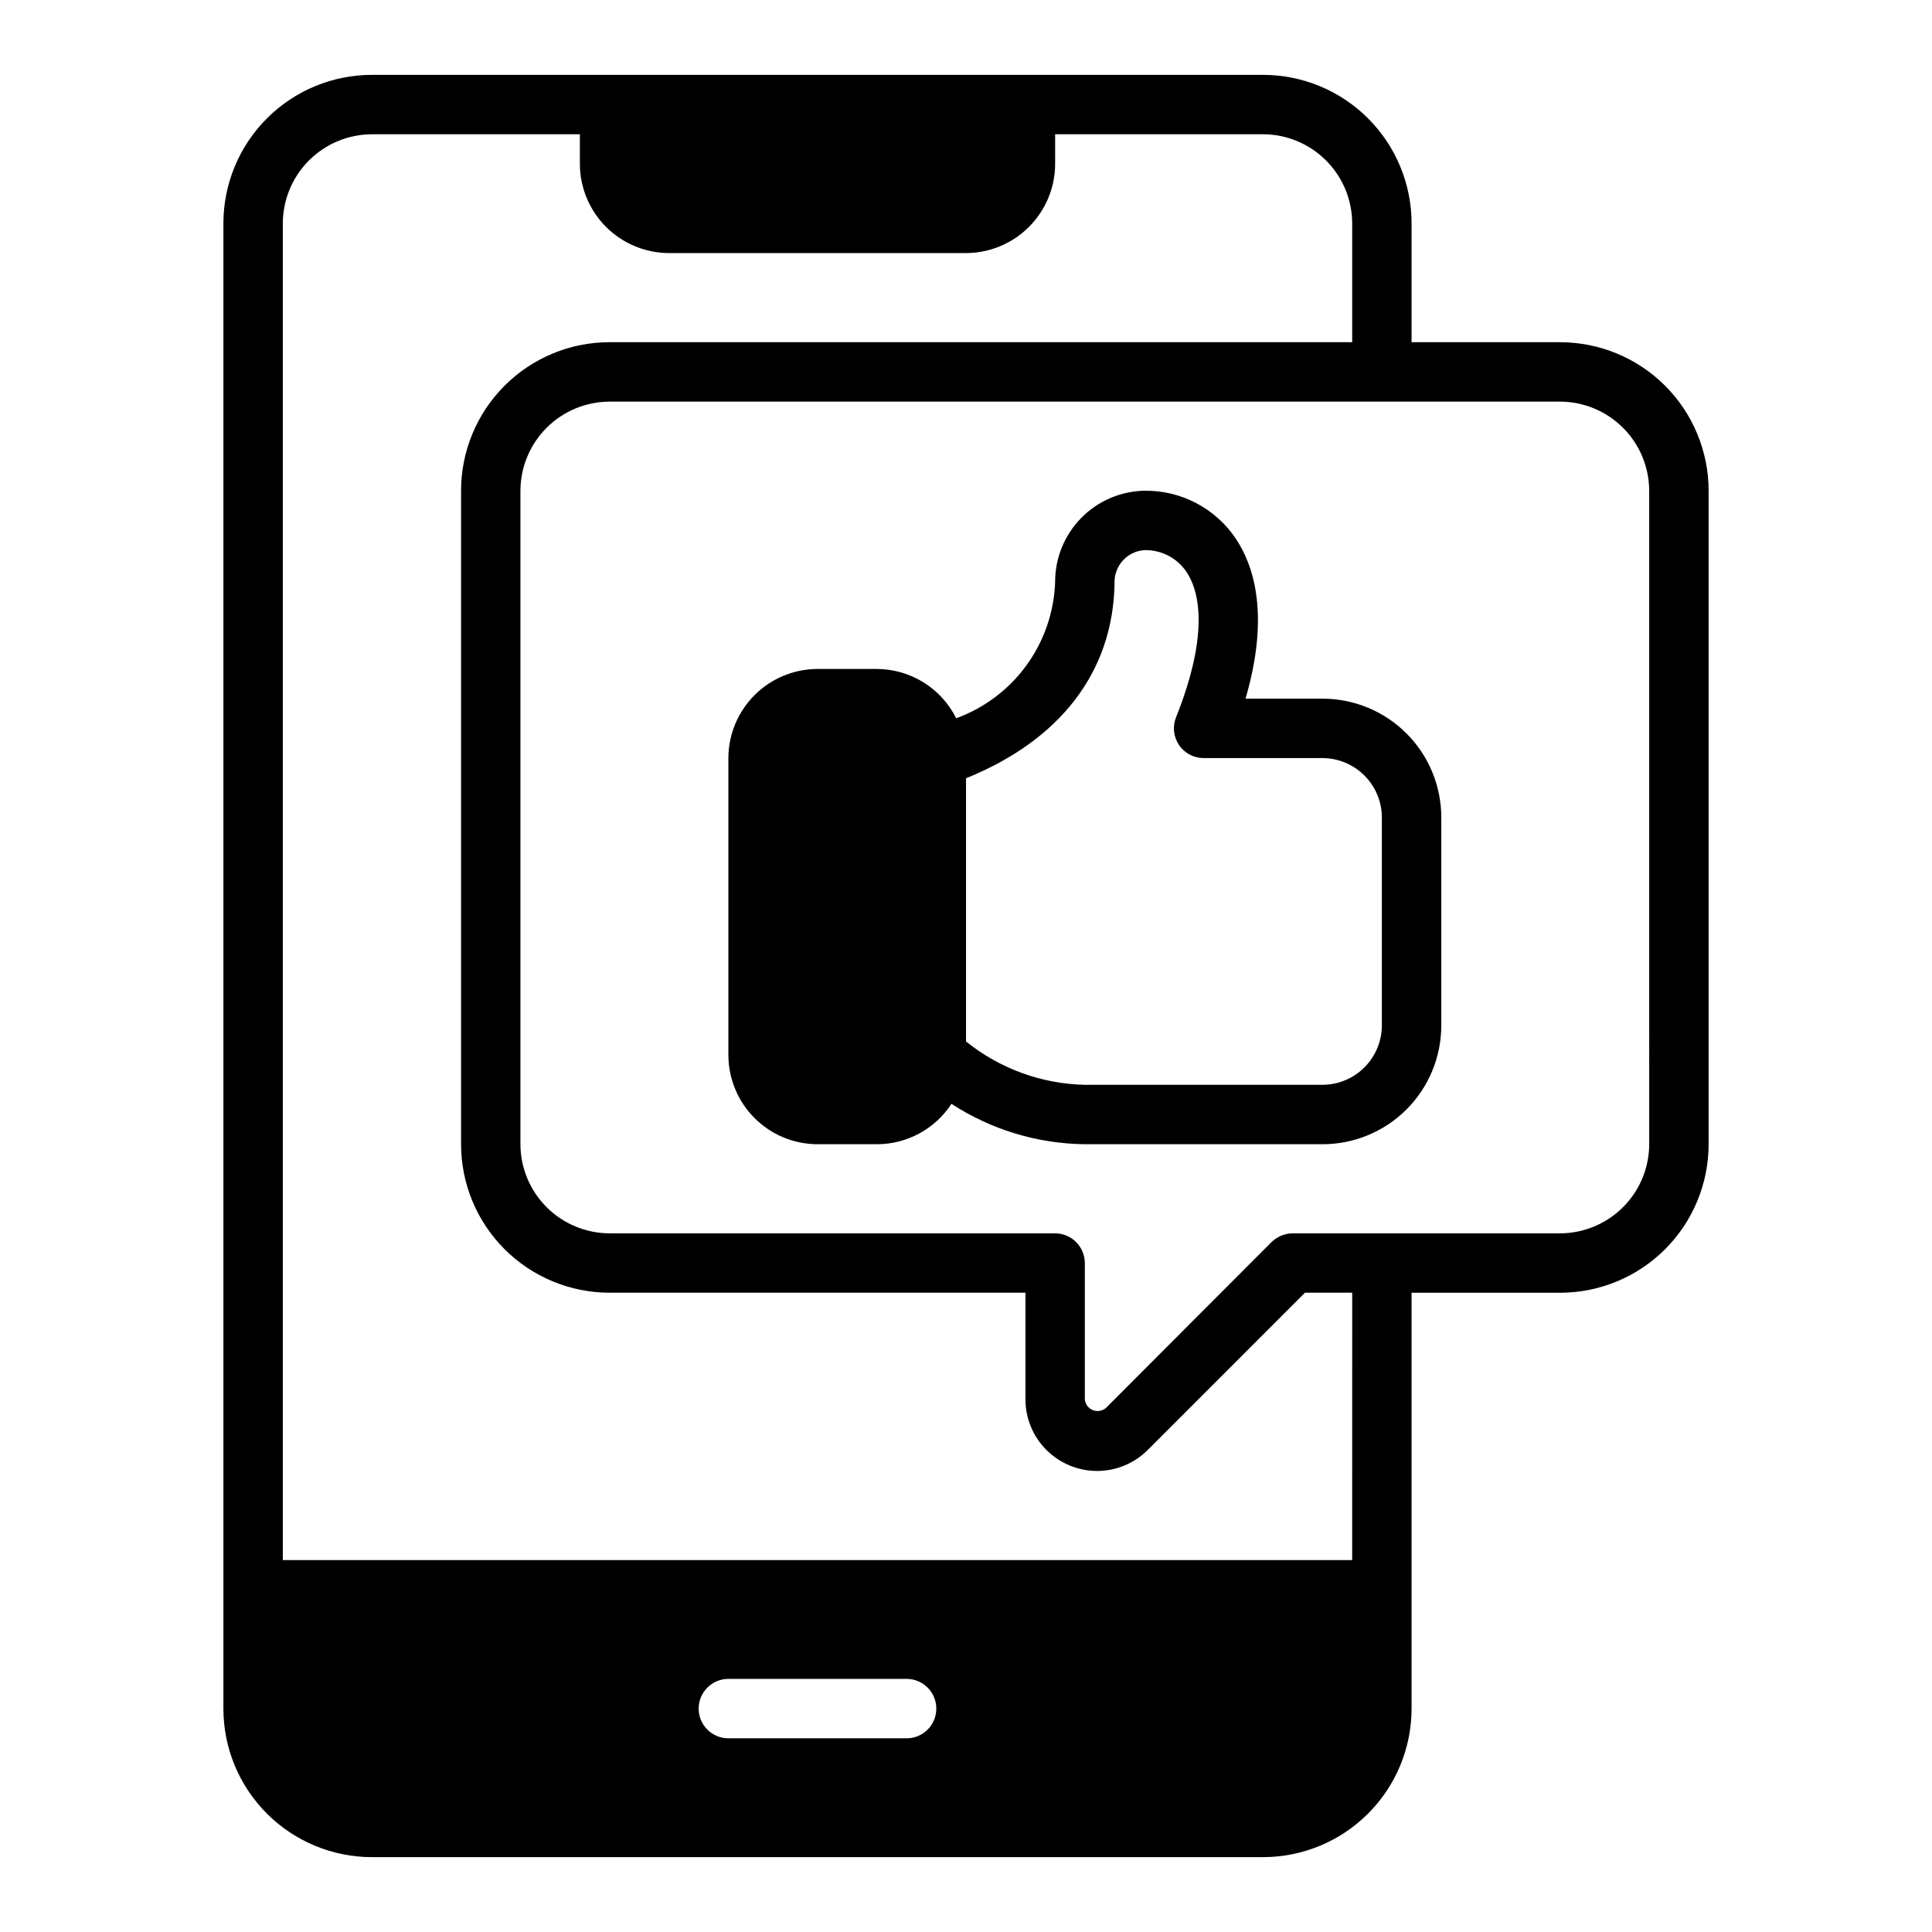 <?xml version="1.0" encoding="UTF-8"?>
<!-- Uploaded to: SVG Repo, www.svgrepo.com, Generator: SVG Repo Mixer Tools -->
<svg fill="#000000" width="800px" height="800px" version="1.1" viewBox="144 144 512 512" xmlns="http://www.w3.org/2000/svg">
 <path d="m557.44 234.69h-39.359v-31.488c-0.004-10.438-4.152-20.449-11.531-27.828-7.383-7.383-17.391-11.531-27.828-11.535h-236.16c-10.438 0.004-20.449 4.152-27.828 11.535-7.379 7.379-11.527 17.391-11.531 27.828v393.6c0.004 10.438 4.152 20.445 11.531 27.824 7.379 7.383 17.391 11.531 27.828 11.535h236.16c10.438-0.004 20.445-4.152 27.828-11.535 7.379-7.379 11.527-17.387 11.531-27.824v-110.21h39.359c10.438-0.004 20.449-4.152 27.828-11.531 7.383-7.383 11.531-17.391 11.535-27.828v-173.18c-0.004-10.438-4.152-20.449-11.535-27.828-7.379-7.383-17.391-11.527-27.828-11.531zm-173.18 369.98h-47.23c-4.348 0-7.875-3.523-7.875-7.871 0-4.348 3.527-7.875 7.875-7.875h47.23c4.348 0 7.871 3.527 7.871 7.875 0 4.348-3.523 7.871-7.871 7.871zm118.08-47.23-283.39-0.004v-354.24c0.02-6.258 2.512-12.254 6.938-16.68 4.426-4.426 10.422-6.918 16.68-6.938h55.105v7.871c0.016 6.258 2.512 12.254 6.934 16.68 4.426 4.426 10.422 6.918 16.68 6.938h78.723c6.258-0.02 12.254-2.512 16.676-6.938 4.426-4.426 6.922-10.422 6.938-16.68v-7.871h55.105c6.258 0.02 12.254 2.512 16.68 6.938 4.426 4.426 6.918 10.422 6.938 16.68v31.488h-196.8c-10.438 0.004-20.449 4.148-27.828 11.531-7.383 7.379-11.527 17.391-11.531 27.828v173.18c0.004 10.438 4.148 20.445 11.531 27.828 7.379 7.379 17.391 11.527 27.828 11.531h110.21v28.262c0.004 5.039 2.008 9.867 5.574 13.426s8.402 5.555 13.438 5.547c5.039-0.008 9.867-2.019 13.422-5.59l41.641-41.645h12.52zm78.719-110.21c-0.02 6.258-2.512 12.254-6.938 16.68-4.426 4.426-10.422 6.918-16.68 6.938h-70.848c-2.086 0.016-4.086 0.832-5.59 2.281l-43.926 44.004c-0.969 0.816-2.309 1.027-3.484 0.551-1.172-0.48-1.984-1.57-2.102-2.832v-36.133c-0.016-4.344-3.531-7.859-7.875-7.871h-118.08c-6.258-0.02-12.254-2.512-16.68-6.938-4.426-4.426-6.918-10.422-6.938-16.68v-173.18c0.02-6.258 2.512-12.254 6.938-16.68 4.426-4.426 10.422-6.918 16.68-6.938h251.9c6.258 0.02 12.254 2.512 16.68 6.938 4.426 4.426 6.918 10.422 6.938 16.68zm-86.594-118.08h-20.387c6.375-21.883 2.363-35.031-2.598-42.43-5.383-8.008-14.438-12.773-24.09-12.672-6.371 0.094-12.445 2.703-16.902 7.262-4.453 4.555-6.922 10.691-6.871 17.062-0.297 7.922-2.953 15.574-7.621 21.984-4.668 6.406-11.141 11.277-18.59 13.992-1.953-3.91-4.953-7.203-8.66-9.508-3.711-2.309-7.992-3.539-12.359-3.562h-15.746c-6.258 0.02-12.254 2.512-16.676 6.938-4.426 4.426-6.922 10.422-6.938 16.68v78.719c0.016 6.258 2.512 12.254 6.938 16.68 4.422 4.426 10.418 6.918 16.676 6.938h15.746c7.973-0.004 15.402-4.031 19.758-10.707 10.527 6.852 22.789 10.562 35.348 10.707h62.977-0.004c8.355 0.004 16.363-3.312 22.27-9.219s9.223-13.918 9.219-22.27v-55.105c0.004-8.352-3.312-16.359-9.219-22.266s-13.914-9.223-22.27-9.223zm15.742 86.594h0.004c-0.012 4.172-1.676 8.168-4.625 11.121-2.949 2.949-6.949 4.609-11.121 4.625h-62.973c-11.48-0.25-22.551-4.293-31.488-11.496v-69.746c24.953-10.078 38.965-28.184 39.359-51.641-0.191-4.613 3.34-8.531 7.949-8.816 4.438-0.102 8.621 2.066 11.102 5.746 2.992 4.41 6.535 15.273-2.754 38.574h-0.004c-0.969 2.426-0.668 5.176 0.801 7.336 1.465 2.16 3.91 3.453 6.523 3.449h31.488-0.004c4.172 0.012 8.172 1.676 11.121 4.625s4.613 6.945 4.625 11.117z"/>
</svg>
